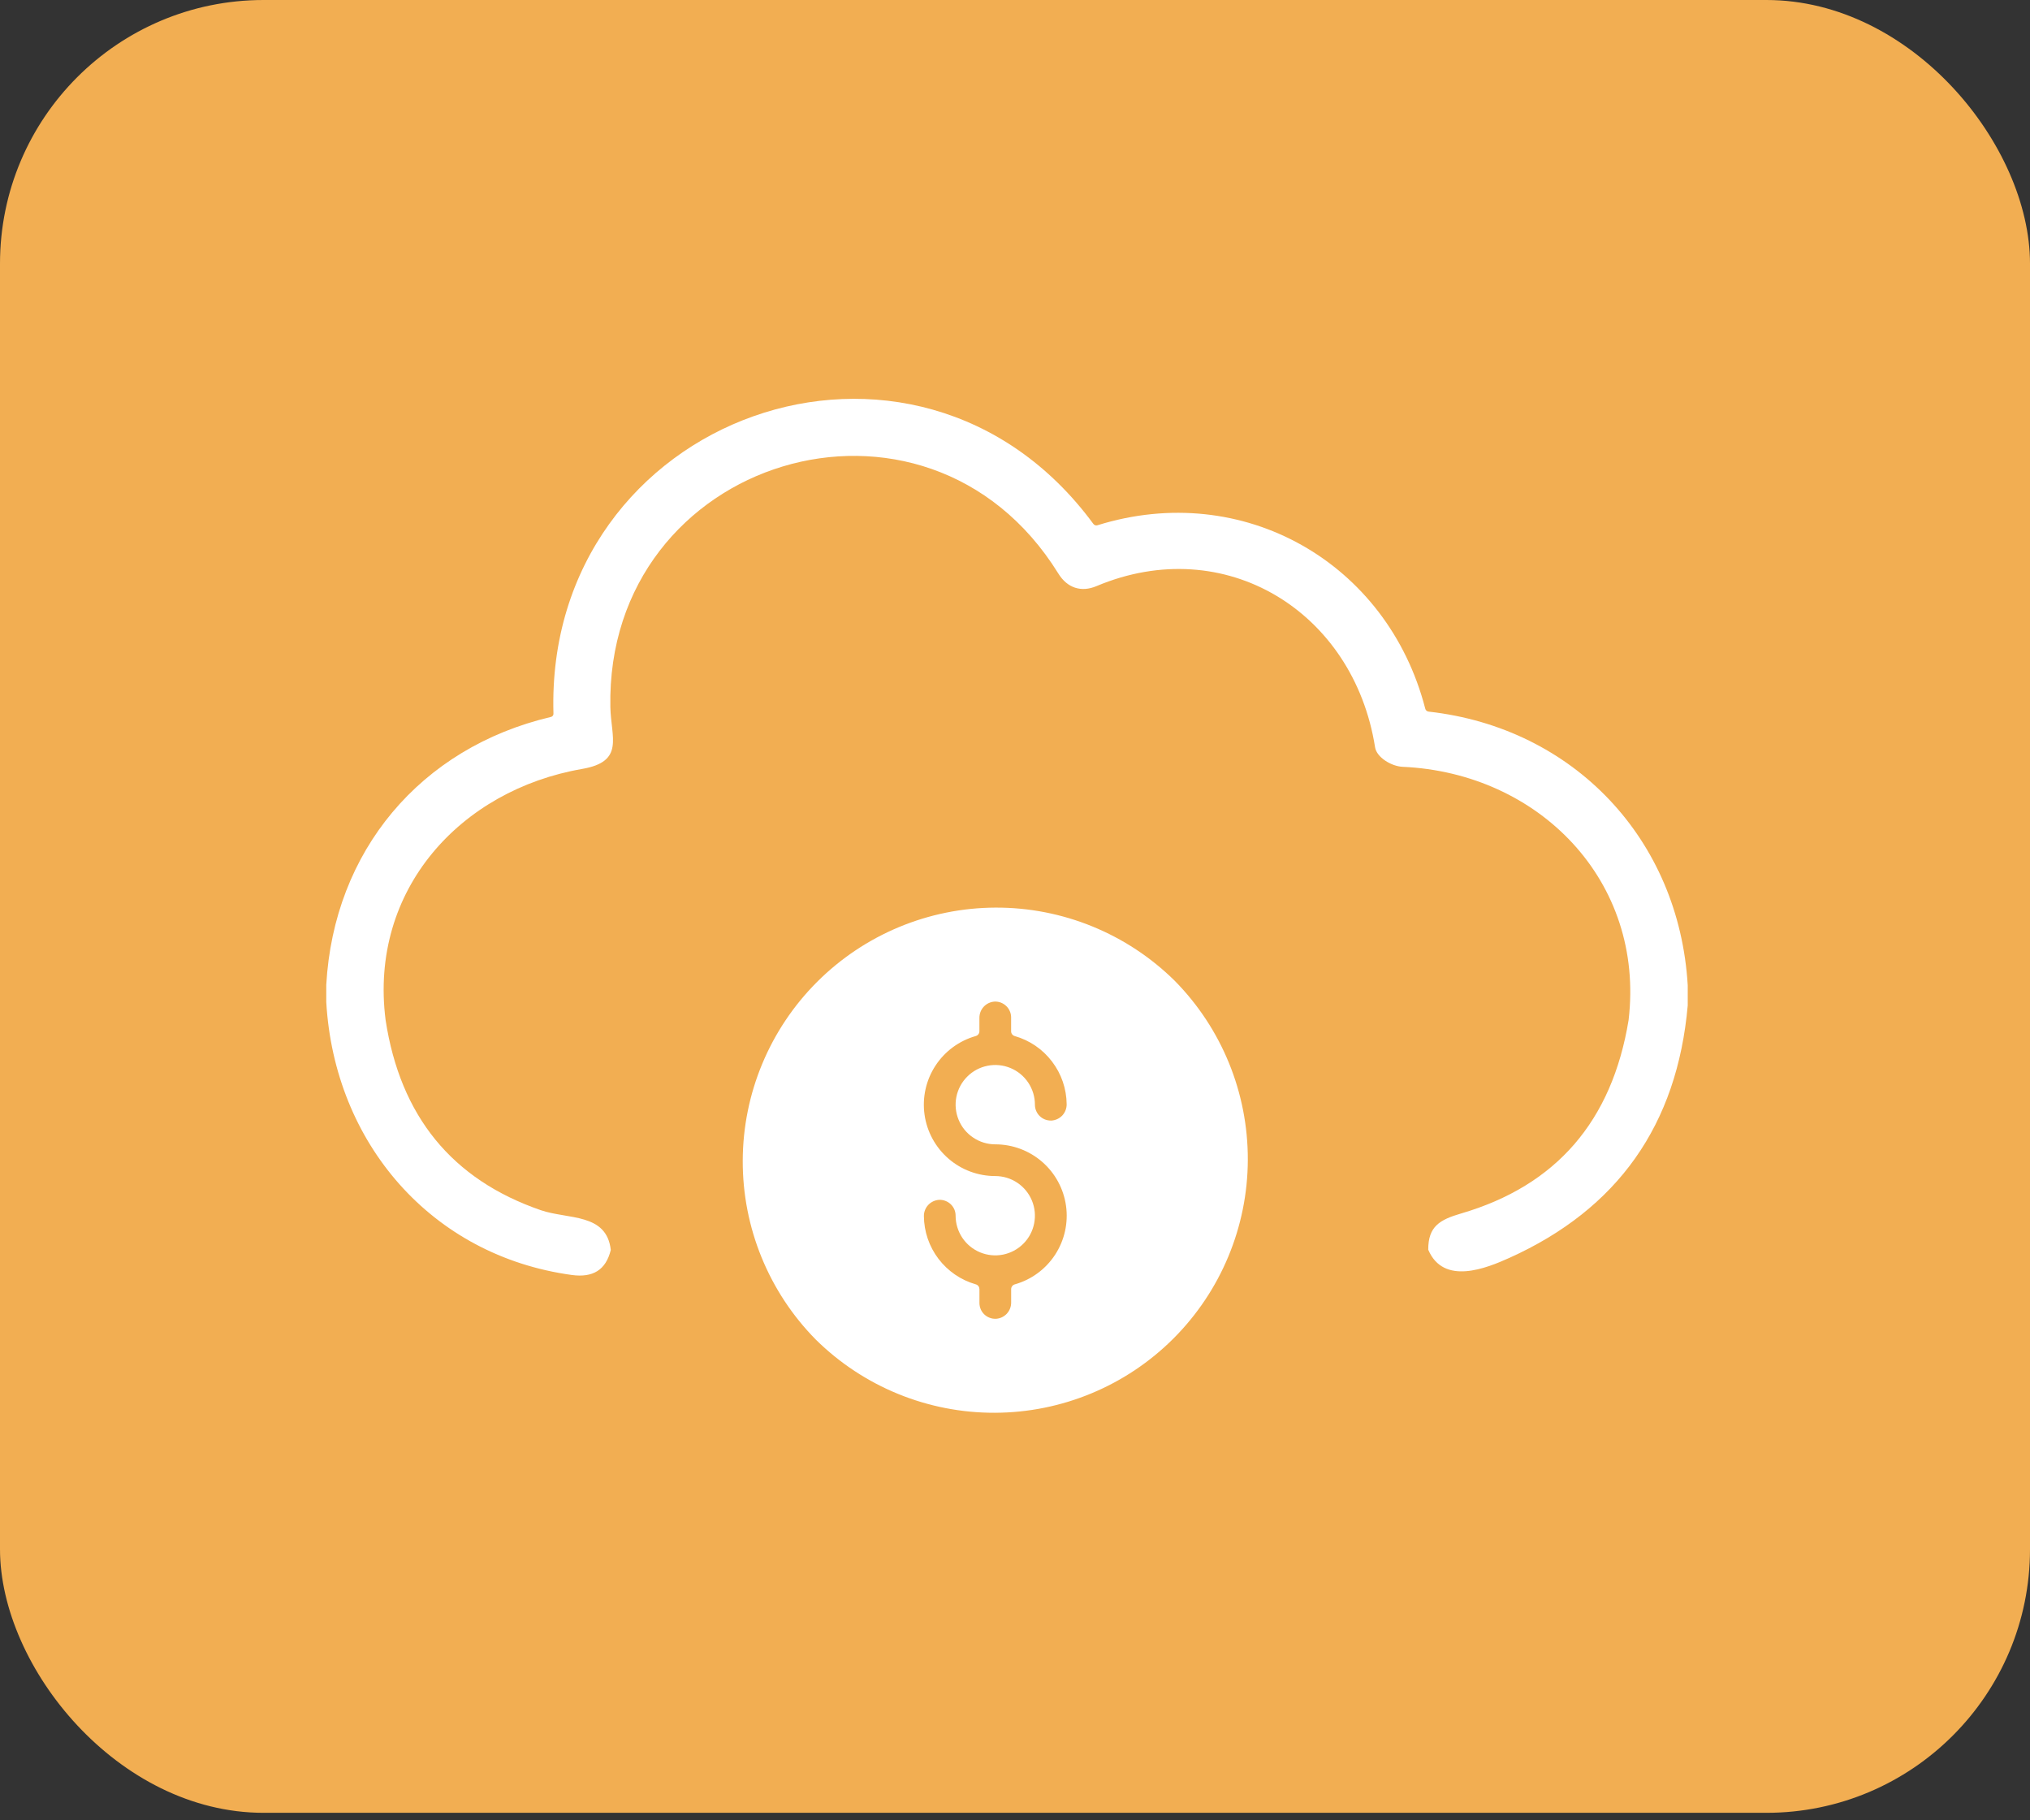 <svg width="58" height="52" viewBox="0 0 58 52" fill="none" xmlns="http://www.w3.org/2000/svg">
<rect x="0" y="0" width="58" height="52" fill="#333333" stroke="none"/>
<rect width="58" height="51.786" rx="7.531" fill="#F2AE52"/>
<path d="M48.221 28.15V28.72C47.921 32.134 46.222 34.538 43.126 35.933C42.475 36.226 41.245 36.732 40.807 35.7C40.804 35.035 41.134 34.843 41.749 34.664C44.463 33.869 46.057 32.029 46.531 29.142C47.002 25.172 43.977 22.078 40.072 21.905C39.753 21.89 39.333 21.635 39.288 21.348C38.675 17.467 34.998 15.198 31.327 16.744C30.891 16.927 30.493 16.797 30.239 16.385C26.448 10.266 17.299 13.073 17.439 20.197C17.456 21.071 17.854 21.755 16.632 21.966C13.166 22.566 10.542 25.412 11.017 29.138C11.437 31.885 12.914 33.696 15.449 34.57C16.228 34.839 17.333 34.646 17.451 35.707C17.31 36.284 16.936 36.503 16.339 36.422C12.326 35.874 9.555 32.656 9.322 28.626V28.132C9.537 24.317 12.003 21.361 15.742 20.48C15.763 20.475 15.781 20.464 15.794 20.447C15.808 20.43 15.814 20.409 15.813 20.387C15.563 11.857 26.163 8.066 31.239 14.966C31.252 14.984 31.271 14.998 31.292 15.005C31.313 15.012 31.335 15.012 31.356 15.005C35.509 13.709 39.643 16.064 40.722 20.246C40.727 20.267 40.739 20.287 40.756 20.301C40.772 20.316 40.793 20.325 40.815 20.328C44.964 20.79 47.977 23.975 48.221 28.15Z" fill="white"/>
<g clip-path="url(#clip0_569_695)">
<path d="M33.563 28.017C32.2 26.672 30.361 25.921 28.446 25.927C26.532 25.934 24.698 26.697 23.344 28.051C21.991 29.404 21.227 31.239 21.221 33.153C21.214 35.067 21.965 36.907 23.31 38.269C24.673 39.614 26.512 40.365 28.426 40.358C30.341 40.352 32.175 39.589 33.529 38.235C34.882 36.881 35.646 35.047 35.652 33.133C35.658 31.218 34.907 29.379 33.563 28.017ZM28.436 32.69C28.929 32.69 29.404 32.867 29.776 33.19C30.148 33.513 30.39 33.96 30.458 34.447C30.526 34.935 30.415 35.431 30.146 35.843C29.877 36.255 29.468 36.556 28.994 36.69C28.964 36.698 28.938 36.716 28.919 36.741C28.9 36.766 28.89 36.796 28.89 36.827V37.208C28.891 37.326 28.847 37.44 28.767 37.527C28.687 37.613 28.576 37.666 28.459 37.673C28.398 37.676 28.336 37.667 28.279 37.645C28.221 37.624 28.169 37.591 28.124 37.549C28.08 37.507 28.044 37.456 28.02 37.399C27.996 37.343 27.984 37.282 27.984 37.221V36.825C27.983 36.794 27.973 36.764 27.954 36.739C27.936 36.715 27.909 36.697 27.879 36.689C27.455 36.568 27.081 36.312 26.814 35.961C26.547 35.61 26.401 35.182 26.397 34.74C26.396 34.621 26.441 34.506 26.523 34.419C26.605 34.333 26.718 34.281 26.837 34.275C26.897 34.273 26.958 34.284 27.014 34.306C27.071 34.328 27.122 34.361 27.166 34.403C27.209 34.445 27.244 34.496 27.268 34.551C27.291 34.607 27.303 34.667 27.303 34.728C27.303 34.952 27.37 35.171 27.494 35.358C27.618 35.544 27.795 35.689 28.002 35.775C28.209 35.861 28.437 35.884 28.657 35.84C28.877 35.796 29.079 35.688 29.237 35.53C29.396 35.372 29.504 35.17 29.547 34.95C29.591 34.73 29.569 34.502 29.483 34.295C29.397 34.088 29.252 33.911 29.066 33.787C28.88 33.662 28.66 33.596 28.436 33.596C27.944 33.596 27.468 33.419 27.097 33.096C26.725 32.773 26.483 32.326 26.415 31.839C26.347 31.351 26.458 30.855 26.727 30.443C26.996 30.031 27.405 29.73 27.879 29.596C27.909 29.587 27.935 29.57 27.954 29.545C27.973 29.52 27.983 29.49 27.983 29.459V29.078C27.982 28.96 28.026 28.846 28.106 28.759C28.186 28.673 28.296 28.62 28.414 28.612C28.475 28.609 28.537 28.619 28.594 28.64C28.651 28.662 28.704 28.695 28.748 28.737C28.793 28.779 28.828 28.83 28.852 28.887C28.877 28.943 28.889 29.004 28.889 29.065V29.461C28.889 29.492 28.899 29.522 28.918 29.546C28.937 29.571 28.963 29.589 28.993 29.597C29.418 29.718 29.791 29.973 30.058 30.325C30.326 30.676 30.472 31.104 30.476 31.545C30.477 31.665 30.432 31.78 30.35 31.867C30.268 31.953 30.155 32.005 30.036 32.011C29.975 32.012 29.915 32.002 29.858 31.98C29.802 31.958 29.75 31.925 29.707 31.883C29.663 31.841 29.629 31.79 29.605 31.734C29.581 31.678 29.569 31.618 29.569 31.558C29.57 31.334 29.503 31.114 29.379 30.928C29.255 30.741 29.078 30.596 28.871 30.51C28.664 30.424 28.436 30.401 28.216 30.445C27.996 30.489 27.794 30.596 27.636 30.755C27.477 30.913 27.369 31.115 27.325 31.335C27.281 31.555 27.304 31.783 27.39 31.99C27.475 32.197 27.62 32.374 27.807 32.498C27.993 32.623 28.212 32.69 28.436 32.69Z" fill="white"/>
</g>
<defs>
<clipPath id="clip0_569_695">
<rect width="14.5" height="14.5" fill="white" transform="translate(21.186 25.893)"/>
</clipPath>
</defs>
</svg>
